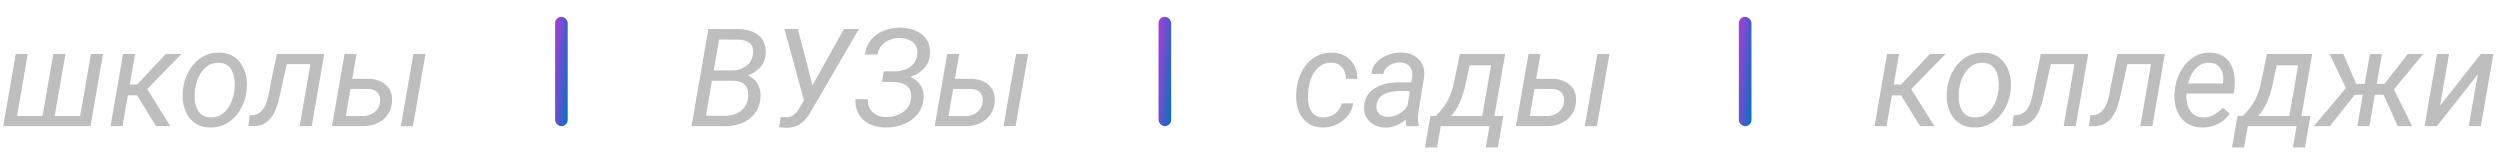 <?xml version="1.0" encoding="UTF-8"?> <svg xmlns="http://www.w3.org/2000/svg" width="1189" height="76" viewBox="0 0 1189 76" fill="none"> <path d="M7.49 25.659H13.203L8.093 55.176H20.249L25.359 25.659H31.135L25.994 55.176H38.118L43.259 25.659H49.004L43.037 60H1.523L7.49 25.659ZM64.238 25.659L58.272 60H52.559L58.525 25.659H64.238ZM86.328 25.659L67.126 45.337H58.938L58.97 40.195H65.222L78.901 25.659H86.328ZM74.236 60L64.46 44.163L68.618 40.164L81.028 60H74.236ZM86.931 43.401L87.026 42.671C87.28 40.365 87.852 38.143 88.74 36.006C89.65 33.869 90.846 31.965 92.327 30.293C93.808 28.621 95.564 27.31 97.595 26.357C99.626 25.405 101.89 24.961 104.387 25.024C106.799 25.067 108.862 25.585 110.576 26.58C112.311 27.574 113.708 28.896 114.766 30.547C115.845 32.176 116.596 34.017 117.019 36.069C117.442 38.122 117.548 40.238 117.336 42.417L117.273 43.147C116.998 45.453 116.405 47.664 115.496 49.78C114.586 51.896 113.38 53.779 111.877 55.43C110.396 57.08 108.64 58.381 106.609 59.334C104.578 60.264 102.324 60.698 99.849 60.635C97.458 60.592 95.395 60.085 93.66 59.111C91.946 58.117 90.56 56.805 89.502 55.176C88.444 53.547 87.704 51.716 87.28 49.685C86.857 47.654 86.741 45.559 86.931 43.401ZM92.739 42.671L92.676 43.433C92.528 44.766 92.517 46.151 92.644 47.59C92.792 49.029 93.131 50.362 93.66 51.589C94.21 52.817 95.003 53.822 96.04 54.605C97.077 55.387 98.42 55.8 100.071 55.842C101.827 55.885 103.372 55.546 104.705 54.827C106.038 54.086 107.17 53.092 108.101 51.843C109.053 50.595 109.804 49.209 110.354 47.685C110.925 46.162 111.306 44.649 111.497 43.147L111.56 42.417C111.708 41.084 111.708 39.698 111.56 38.259C111.433 36.799 111.095 35.445 110.544 34.197C110.015 32.927 109.233 31.901 108.196 31.118C107.159 30.314 105.815 29.891 104.165 29.849C102.409 29.785 100.854 30.134 99.499 30.896C98.166 31.637 97.034 32.642 96.103 33.911C95.172 35.181 94.421 36.588 93.85 38.132C93.3 39.656 92.93 41.169 92.739 42.671ZM149.202 25.659L148.345 30.515H132.19L133.047 25.659H149.202ZM154.216 25.659L148.25 60H142.505L148.472 25.659H154.216ZM131.65 25.659H137.458L133.777 42.227C133.459 43.835 133.089 45.485 132.666 47.178C132.264 48.849 131.756 50.457 131.143 52.002C130.529 53.547 129.736 54.932 128.762 56.16C127.81 57.366 126.625 58.318 125.208 59.016C123.79 59.693 122.076 60.021 120.066 60H118.13L118.701 54.858L119.875 54.795C121.272 54.71 122.436 54.329 123.367 53.652C124.298 52.975 125.059 52.118 125.652 51.081C126.265 50.024 126.752 48.87 127.112 47.622C127.472 46.374 127.757 45.125 127.969 43.877C128.201 42.607 128.413 41.444 128.604 40.386L131.65 25.659ZM165.959 37.466L175.576 37.498C177.734 37.561 179.66 38.026 181.353 38.894C183.066 39.74 184.389 40.957 185.32 42.544C186.251 44.131 186.632 46.067 186.462 48.352C186.335 50.235 185.87 51.907 185.066 53.367C184.283 54.827 183.246 56.054 181.956 57.048C180.665 58.043 179.205 58.794 177.576 59.302C175.946 59.788 174.243 60.021 172.466 60H157.898L163.865 25.659H169.578L164.468 55.176L172.593 55.208C173.968 55.186 175.227 54.922 176.37 54.414C177.533 53.906 178.496 53.166 179.258 52.192C180.041 51.198 180.527 49.992 180.718 48.574C180.866 47.347 180.75 46.279 180.369 45.369C180.009 44.459 179.406 43.739 178.56 43.21C177.734 42.681 176.719 42.385 175.513 42.322L165.103 42.29L165.959 37.466ZM202.363 25.659L196.396 60H190.652L196.619 25.659H202.363Z" fill="#BEBEBE"></path> <path d="M348.963 38.386H337.251L338.045 33.467L348.042 33.498C349.672 33.498 351.206 33.213 352.645 32.642C354.104 32.07 355.321 31.213 356.294 30.071C357.289 28.928 357.892 27.489 358.104 25.754C358.315 24.104 358.146 22.782 357.596 21.787C357.046 20.771 356.199 20.041 355.057 19.597C353.935 19.132 352.613 18.878 351.089 18.835L342.012 18.804L334.871 60H328.873L336.902 13.789L351.216 13.821C353.142 13.863 354.919 14.128 356.548 14.614C358.199 15.08 359.616 15.799 360.801 16.773C361.986 17.725 362.875 18.952 363.467 20.454C364.081 21.956 364.303 23.755 364.134 25.85C363.965 28.114 363.245 30.018 361.976 31.562C360.727 33.107 359.151 34.324 357.247 35.212C355.363 36.08 353.406 36.651 351.375 36.926L348.963 38.386ZM344.996 60H330.967L335.188 55.017L345.154 55.049C346.953 55.049 348.614 54.721 350.137 54.065C351.661 53.409 352.92 52.446 353.914 51.177C354.93 49.907 355.554 48.342 355.787 46.48C355.977 44.829 355.85 43.411 355.406 42.227C354.961 41.042 354.2 40.132 353.121 39.497C352.042 38.841 350.666 38.481 348.995 38.418L340.14 38.386L341.06 33.467L352.327 33.498L353.311 35.276C355.215 35.572 356.813 36.249 358.104 37.307C359.415 38.344 360.368 39.656 360.96 41.243C361.574 42.808 361.817 44.533 361.69 46.416C361.457 49.442 360.547 51.97 358.96 54.002C357.395 56.012 355.385 57.524 352.93 58.54C350.476 59.535 347.831 60.021 344.996 60ZM384.319 44.353L401.363 13.789H408.504L386.065 52.351C385.388 53.599 384.658 54.742 383.875 55.779C383.092 56.816 382.225 57.715 381.272 58.477C380.32 59.217 379.241 59.778 378.035 60.159C376.829 60.561 375.454 60.762 373.909 60.762C373.359 60.741 372.798 60.698 372.227 60.635C371.656 60.592 371.095 60.529 370.545 60.444L371.275 55.557C371.719 55.62 372.174 55.673 372.64 55.715C373.105 55.758 373.571 55.779 374.036 55.779C375.136 55.758 376.067 55.525 376.829 55.081C377.612 54.615 378.289 54.012 378.86 53.272C379.453 52.51 380.003 51.695 380.511 50.828L384.319 44.353ZM379.463 13.789L387.017 42.861L387.493 48.289L382.637 48.669L373.084 13.789H379.463ZM425.389 37.847L419.644 37.815L420.342 33.911L425.135 33.943C426.912 33.943 428.605 33.678 430.213 33.149C431.821 32.62 433.165 31.774 434.244 30.61C435.344 29.425 436.01 27.86 436.243 25.913C436.455 24.136 436.19 22.676 435.45 21.533C434.709 20.391 433.662 19.544 432.308 18.994C430.953 18.423 429.472 18.116 427.864 18.074C426.214 18.053 424.638 18.349 423.135 18.962C421.654 19.555 420.385 20.444 419.327 21.628C418.29 22.813 417.623 24.241 417.327 25.913L411.392 25.945C411.604 23.829 412.217 21.967 413.233 20.359C414.249 18.751 415.539 17.407 417.105 16.328C418.671 15.249 420.406 14.445 422.31 13.916C424.214 13.366 426.161 13.101 428.15 13.123C430.139 13.165 432.011 13.45 433.768 13.979C435.545 14.508 437.1 15.302 438.433 16.36C439.787 17.397 440.803 18.719 441.48 20.327C442.178 21.935 442.443 23.84 442.273 26.04C442.104 28.114 441.48 29.901 440.401 31.404C439.322 32.885 437.946 34.102 436.275 35.054C434.625 36.006 432.847 36.715 430.943 37.18C429.039 37.624 427.187 37.847 425.389 37.847ZM420.152 35.117L425.103 35.149C426.944 35.191 428.742 35.424 430.499 35.847C432.255 36.27 433.81 36.937 435.164 37.847C436.539 38.757 437.597 39.952 438.338 41.433C439.1 42.914 439.396 44.723 439.227 46.86C439.057 49.23 438.412 51.293 437.291 53.049C436.19 54.806 434.773 56.255 433.038 57.398C431.303 58.519 429.377 59.355 427.261 59.905C425.167 60.434 423.04 60.677 420.882 60.635C418.851 60.592 416.957 60.275 415.201 59.683C413.466 59.069 411.953 58.191 410.662 57.048C409.371 55.906 408.388 54.509 407.71 52.859C407.033 51.187 406.748 49.283 406.854 47.146L412.789 47.178C412.683 48.892 412.979 50.373 413.677 51.621C414.397 52.87 415.402 53.843 416.692 54.541C417.983 55.239 419.464 55.62 421.136 55.684C422.977 55.726 424.775 55.44 426.531 54.827C428.309 54.192 429.821 53.229 431.07 51.938C432.318 50.627 433.059 48.976 433.292 46.987C433.461 45.57 433.366 44.364 433.006 43.369C432.667 42.353 432.107 41.528 431.324 40.894C430.562 40.259 429.631 39.793 428.531 39.497C427.431 39.18 426.235 39.01 424.944 38.989L419.454 38.958L420.152 35.117ZM452.588 37.466L462.205 37.498C464.363 37.561 466.289 38.026 467.981 38.894C469.695 39.74 471.018 40.957 471.949 42.544C472.88 44.131 473.261 46.067 473.091 48.352C472.964 50.235 472.499 51.907 471.695 53.367C470.912 54.827 469.875 56.054 468.584 57.048C467.294 58.043 465.834 58.794 464.205 59.302C462.575 59.788 460.872 60.021 459.095 60H444.527L450.494 25.659H456.207L451.097 55.176L459.222 55.208C460.597 55.186 461.856 54.922 462.999 54.414C464.162 53.906 465.125 53.166 465.887 52.192C466.67 51.198 467.156 49.992 467.347 48.574C467.495 47.347 467.378 46.279 466.998 45.369C466.638 44.459 466.035 43.739 465.188 43.21C464.363 42.681 463.348 42.385 462.142 42.322L451.731 42.29L452.588 37.466ZM488.992 25.659L483.025 60H477.281L483.248 25.659H488.992Z" fill="#BEBEBE"></path> <path d="M629.33 55.842C630.726 55.863 632.027 55.599 633.233 55.049C634.439 54.499 635.466 53.716 636.312 52.7C637.158 51.685 637.761 50.51 638.121 49.177L643.58 49.145C643.242 51.452 642.342 53.472 640.882 55.208C639.444 56.943 637.677 58.297 635.582 59.27C633.508 60.222 631.34 60.677 629.076 60.635C626.664 60.592 624.611 60.095 622.918 59.143C621.247 58.17 619.903 56.879 618.888 55.271C617.872 53.663 617.174 51.854 616.793 49.844C616.412 47.812 616.327 45.728 616.539 43.591L616.666 42.227C616.92 39.92 617.481 37.73 618.348 35.657C619.216 33.562 620.369 31.711 621.808 30.102C623.268 28.473 624.992 27.204 626.981 26.294C628.97 25.384 631.202 24.961 633.678 25.024C636.09 25.067 638.185 25.638 639.962 26.738C641.739 27.817 643.115 29.288 644.088 31.15C645.061 33.012 645.548 35.128 645.548 37.498L640.152 37.466C640.131 36.112 639.867 34.863 639.359 33.721C638.851 32.578 638.1 31.658 637.105 30.959C636.111 30.261 634.884 29.88 633.424 29.817C631.668 29.775 630.134 30.102 628.822 30.801C627.531 31.499 626.431 32.462 625.521 33.689C624.632 34.895 623.924 36.239 623.395 37.72C622.887 39.201 622.538 40.703 622.347 42.227L622.188 43.56C622.062 44.914 622.04 46.3 622.125 47.717C622.231 49.135 622.527 50.457 623.014 51.685C623.5 52.891 624.251 53.874 625.267 54.636C626.283 55.398 627.637 55.8 629.33 55.842ZM668.78 54.128L671.637 36.387C671.785 35.075 671.658 33.922 671.256 32.927C670.875 31.933 670.23 31.16 669.32 30.61C668.431 30.06 667.31 29.764 665.956 29.722C664.771 29.701 663.607 29.891 662.464 30.293C661.343 30.695 660.37 31.298 659.544 32.102C658.719 32.906 658.18 33.922 657.926 35.149L652.213 35.181C652.361 33.467 652.901 31.975 653.832 30.706C654.763 29.415 655.926 28.346 657.323 27.5C658.719 26.633 660.222 25.998 661.83 25.596C663.438 25.172 665.003 24.971 666.527 24.993C668.833 25.035 670.833 25.532 672.525 26.484C674.239 27.415 675.53 28.727 676.397 30.42C677.265 32.113 677.582 34.144 677.35 36.514L674.715 52.51C674.525 53.673 674.409 54.848 674.366 56.033C674.345 57.197 674.483 58.339 674.779 59.46L674.715 60L668.907 60.032C668.674 59.058 668.558 58.075 668.558 57.08C668.579 56.086 668.653 55.102 668.78 54.128ZM672.303 39.18L671.637 43.306L666.209 43.274C665.067 43.274 663.861 43.359 662.591 43.528C661.322 43.697 660.116 44.014 658.973 44.48C657.831 44.946 656.868 45.623 656.085 46.511C655.302 47.379 654.826 48.511 654.657 49.907C654.53 51.05 654.667 52.044 655.069 52.891C655.493 53.716 656.127 54.361 656.974 54.827C657.82 55.292 658.804 55.535 659.925 55.557C661.385 55.578 662.824 55.292 664.242 54.7C665.659 54.107 666.897 53.261 667.955 52.161C669.013 51.06 669.743 49.791 670.145 48.352L672.24 51.177C671.838 52.573 671.182 53.864 670.272 55.049C669.362 56.213 668.283 57.218 667.035 58.064C665.807 58.91 664.485 59.566 663.067 60.032C661.65 60.497 660.232 60.719 658.814 60.698C656.889 60.656 655.143 60.222 653.578 59.397C652.033 58.572 650.806 57.419 649.896 55.938C649.007 54.435 648.626 52.69 648.753 50.701C648.88 48.521 649.452 46.691 650.467 45.21C651.483 43.729 652.784 42.544 654.371 41.655C655.979 40.767 657.735 40.132 659.64 39.751C661.544 39.349 663.427 39.148 665.289 39.148L672.303 39.18ZM694.33 25.659H700.106L697.376 38.481C696.953 40.682 696.403 42.84 695.726 44.956C695.049 47.051 694.192 49.04 693.155 50.923C692.118 52.806 690.849 54.52 689.347 56.065C687.866 57.609 686.078 58.921 683.983 60H680.746L681.634 55.239H682.777C684.025 54.033 685.125 52.806 686.078 51.558C687.051 50.309 687.887 49.019 688.585 47.685C689.304 46.331 689.907 44.903 690.394 43.401C690.902 41.877 691.314 40.248 691.632 38.513L694.33 25.659ZM695.758 25.659H715.848L709.881 60H704.137L709.151 31.086H694.806L695.758 25.659ZM680.333 55.176H714.991L712.389 70.124H706.644L708.421 60H685.221L683.443 70.124H677.699L680.333 55.176ZM729.051 37.466L738.668 37.498C740.826 37.561 742.752 38.026 744.444 38.894C746.158 39.74 747.481 40.957 748.412 42.544C749.343 44.131 749.723 46.067 749.554 48.352C749.427 50.235 748.962 51.907 748.158 53.367C747.375 54.827 746.338 56.054 745.047 57.048C743.757 58.043 742.297 58.794 740.667 59.302C739.038 59.788 737.335 60.021 735.558 60H720.99L726.957 25.659H732.669L727.56 55.176L735.685 55.208C737.06 55.186 738.319 54.922 739.461 54.414C740.625 53.906 741.588 53.166 742.35 52.192C743.132 51.198 743.619 49.992 743.81 48.574C743.958 47.347 743.841 46.279 743.46 45.369C743.101 44.459 742.498 43.739 741.651 43.21C740.826 42.681 739.811 42.385 738.604 42.322L728.194 42.29L729.051 37.466ZM765.455 25.659L759.488 60H753.744L759.71 25.659H765.455Z" fill="#BEBEBE"></path> <path d="M903.203 25.659L897.236 60H891.523L897.49 25.659H903.203ZM925.293 25.659L906.091 45.337H897.903L897.935 40.195H904.187L917.866 25.659H925.293ZM913.201 60L903.425 44.163L907.583 40.164L919.993 60H913.201ZM925.896 43.401L925.991 42.671C926.245 40.365 926.816 38.143 927.705 36.006C928.615 33.869 929.81 31.965 931.292 30.293C932.773 28.621 934.529 27.31 936.56 26.357C938.591 25.405 940.855 24.961 943.352 25.024C945.764 25.067 947.827 25.585 949.541 26.58C951.276 27.574 952.673 28.896 953.73 30.547C954.81 32.176 955.561 34.017 955.984 36.069C956.407 38.122 956.513 40.238 956.301 42.417L956.238 43.147C955.963 45.453 955.37 47.664 954.46 49.78C953.551 51.896 952.345 53.779 950.842 55.43C949.361 57.08 947.605 58.381 945.574 59.334C943.542 60.264 941.289 60.698 938.813 60.635C936.423 60.592 934.36 60.085 932.625 59.111C930.911 58.117 929.525 56.805 928.467 55.176C927.409 53.547 926.668 51.716 926.245 49.685C925.822 47.654 925.706 45.559 925.896 43.401ZM931.704 42.671L931.641 43.433C931.493 44.766 931.482 46.151 931.609 47.59C931.757 49.029 932.096 50.362 932.625 51.589C933.175 52.817 933.968 53.822 935.005 54.605C936.042 55.387 937.385 55.8 939.036 55.842C940.792 55.885 942.336 55.546 943.669 54.827C945.002 54.086 946.134 53.092 947.065 51.843C948.018 50.595 948.769 49.209 949.319 47.685C949.89 46.162 950.271 44.649 950.461 43.147L950.525 42.417C950.673 41.084 950.673 39.698 950.525 38.259C950.398 36.799 950.059 35.445 949.509 34.197C948.98 32.927 948.197 31.901 947.161 31.118C946.124 30.314 944.78 29.891 943.13 29.849C941.374 29.785 939.819 30.134 938.464 30.896C937.131 31.637 935.999 32.642 935.068 33.911C934.137 35.181 933.386 36.588 932.815 38.132C932.265 39.656 931.895 41.169 931.704 42.671ZM988.167 25.659L987.31 30.515H971.155L972.012 25.659H988.167ZM993.181 25.659L987.214 60H981.47L987.437 25.659H993.181ZM970.615 25.659H976.423L972.742 42.227C972.424 43.835 972.054 45.485 971.631 47.178C971.229 48.849 970.721 50.457 970.107 52.002C969.494 53.547 968.7 54.932 967.727 56.16C966.775 57.366 965.59 58.318 964.172 59.016C962.755 59.693 961.041 60.021 959.031 60H957.095L957.666 54.858L958.84 54.795C960.237 54.71 961.401 54.329 962.332 53.652C963.263 52.975 964.024 52.118 964.617 51.081C965.23 50.024 965.717 48.87 966.077 47.622C966.436 46.374 966.722 45.125 966.934 43.877C967.166 42.607 967.378 41.444 967.568 40.386L970.615 25.659ZM1024.6 25.659L1023.75 30.515H1007.59L1008.45 25.659H1024.6ZM1029.62 25.659L1023.65 60H1017.91L1023.87 25.659H1029.62ZM1007.05 25.659H1012.86L1009.18 42.227C1008.86 43.835 1008.49 45.485 1008.07 47.178C1007.66 48.849 1007.16 50.457 1006.54 52.002C1005.93 53.547 1005.14 54.932 1004.16 56.16C1003.21 57.366 1002.03 58.318 1000.61 59.016C999.19 59.693 997.476 60.021 995.466 60H993.53L994.102 54.858L995.276 54.795C996.672 54.71 997.836 54.329 998.767 53.652C999.698 52.975 1000.46 52.118 1001.05 51.081C1001.67 50.024 1002.15 48.87 1002.51 47.622C1002.87 46.374 1003.16 45.125 1003.37 43.877C1003.6 42.607 1003.81 41.444 1004 40.386L1007.05 25.659ZM1047.29 60.635C1044.95 60.592 1042.9 60.127 1041.17 59.238C1039.46 58.328 1038.05 57.112 1036.95 55.588C1035.87 54.044 1035.1 52.288 1034.63 50.32C1034.17 48.352 1034.03 46.289 1034.22 44.131L1034.35 42.766C1034.56 40.566 1035.1 38.407 1035.96 36.291C1036.83 34.154 1037.99 32.229 1039.42 30.515C1040.88 28.801 1042.6 27.447 1044.57 26.453C1046.55 25.437 1048.75 24.961 1051.17 25.024C1053.56 25.067 1055.55 25.575 1057.13 26.548C1058.72 27.521 1059.96 28.812 1060.85 30.42C1061.76 32.007 1062.35 33.795 1062.62 35.784C1062.9 37.752 1062.92 39.772 1062.69 41.846L1062.34 44.48H1037.42L1038.19 39.688L1057.2 39.719L1057.29 39.211C1057.5 37.688 1057.42 36.217 1057.04 34.8C1056.66 33.382 1055.96 32.218 1054.94 31.309C1053.95 30.378 1052.61 29.891 1050.91 29.849C1049.16 29.785 1047.63 30.145 1046.34 30.928C1045.05 31.689 1043.97 32.726 1043.11 34.038C1042.24 35.329 1041.55 36.746 1041.04 38.291C1040.56 39.815 1040.22 41.306 1040.03 42.766L1039.9 44.099C1039.77 45.453 1039.82 46.818 1040.03 48.193C1040.24 49.569 1040.64 50.828 1041.23 51.97C1041.85 53.092 1042.69 54.012 1043.77 54.731C1044.85 55.43 1046.18 55.8 1047.77 55.842C1049.7 55.885 1051.42 55.472 1052.94 54.605C1054.49 53.716 1055.9 52.594 1057.17 51.24L1060.43 54.033C1059.44 55.493 1058.26 56.72 1056.88 57.715C1055.5 58.709 1054 59.45 1052.37 59.937C1050.74 60.423 1049.05 60.656 1047.29 60.635ZM1078.18 25.659H1083.95L1081.22 38.481C1080.8 40.682 1080.25 42.84 1079.57 44.956C1078.9 47.051 1078.04 49.04 1077 50.923C1075.97 52.806 1074.7 54.52 1073.19 56.065C1071.71 57.609 1069.92 58.921 1067.83 60H1064.59L1065.48 55.239H1066.62C1067.87 54.033 1068.97 52.806 1069.92 51.558C1070.9 50.309 1071.73 49.019 1072.43 47.685C1073.15 46.331 1073.75 44.903 1074.24 43.401C1074.75 41.877 1075.16 40.248 1075.48 38.513L1078.18 25.659ZM1079.6 25.659H1099.69L1093.73 60H1087.98L1093 31.086H1078.65L1079.6 25.659ZM1064.18 55.176H1098.84L1096.24 70.124H1090.49L1092.27 60H1069.07L1067.29 70.124H1061.55L1064.18 55.176ZM1117.21 45.051L1107.95 25.659H1114.45L1120.61 39.878H1127.53L1125.78 45.051H1117.21ZM1120.23 44.734L1108.07 60H1100.46L1117.15 40.195L1120.23 44.734ZM1132.86 25.659L1126.89 60H1121.15L1127.12 25.659H1132.86ZM1152.48 25.659L1136.48 45.051H1127.62V39.878H1134.04L1145.14 25.659H1152.48ZM1140.38 60L1133.21 44.163L1137.4 40.164L1147.21 60H1140.38ZM1160.47 50.32L1179.9 25.659H1185.86L1179.9 60H1174.12L1178.44 35.339L1159.01 60H1153.11L1159.08 25.659H1164.76L1160.47 50.32Z" fill="#BEBEBE"></path> <rect x="264" y="8" width="6" height="52" rx="3" fill="url(#paint0_linear_215_9)"></rect> <rect x="551" y="8" width="6" height="52" rx="3" fill="url(#paint1_linear_215_9)"></rect> <rect x="827" y="8" width="6" height="52" rx="3" fill="url(#paint2_linear_215_9)"></rect> <defs> <linearGradient id="paint0_linear_215_9" x1="264" y1="8" x2="273.61" y2="8.676" gradientUnits="userSpaceOnUse"> <stop stop-color="#B03BD5"></stop> <stop offset="1" stop-color="#0272C0"></stop> </linearGradient> <linearGradient id="paint1_linear_215_9" x1="551" y1="8" x2="560.61" y2="8.676" gradientUnits="userSpaceOnUse"> <stop stop-color="#B03BD5"></stop> <stop offset="1" stop-color="#0272C0"></stop> </linearGradient> <linearGradient id="paint2_linear_215_9" x1="827" y1="8" x2="836.61" y2="8.676" gradientUnits="userSpaceOnUse"> <stop stop-color="#B03BD5"></stop> <stop offset="1" stop-color="#0272C0"></stop> </linearGradient> </defs> </svg> 